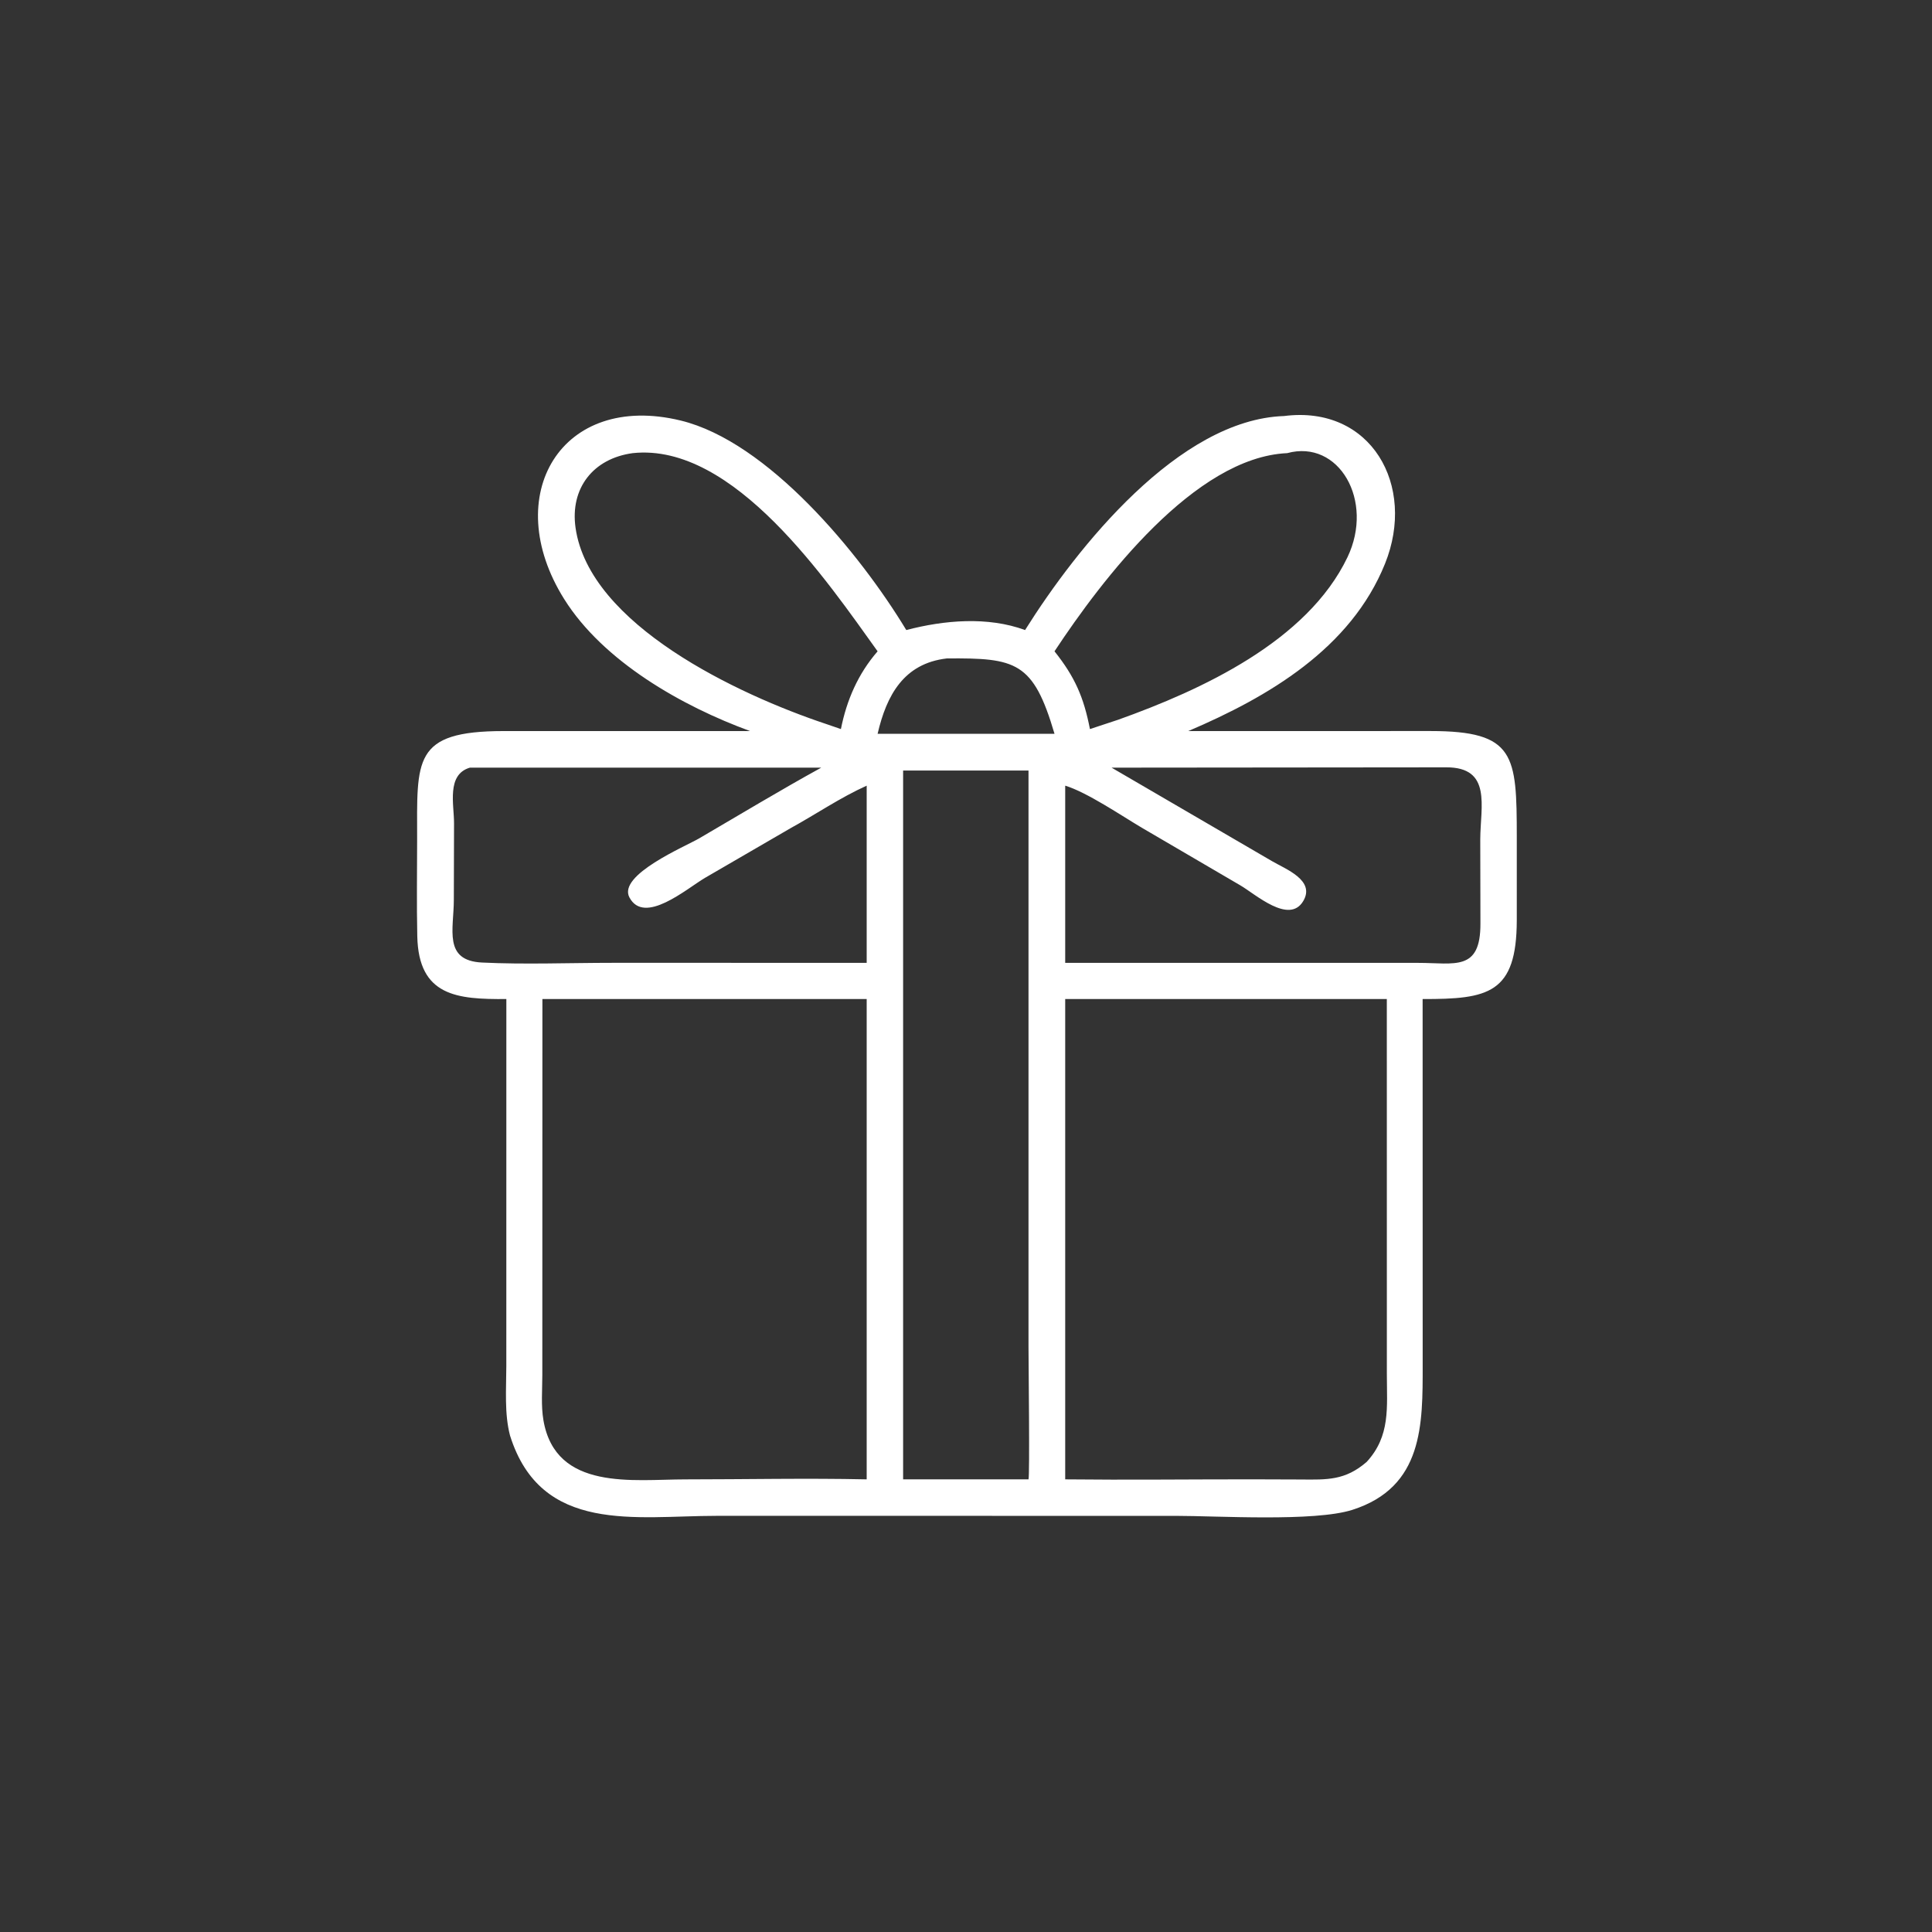 <?xml version="1.0" encoding="utf-8" ?>
<svg xmlns="http://www.w3.org/2000/svg" xmlns:xlink="http://www.w3.org/1999/xlink" width="1024" height="1024">
	<rect width="100%" height="100%" fill="#333333" stroke="none"/>
	<path fill="white" transform="scale(2 2)" d="M271.655 166.97C285.497 144.918 312.445 111.174 340.291 110.252C363.372 107.3 375.389 128.682 367.046 149.379C357.985 171.857 336.148 184.682 314.894 193.744L379.107 193.732C401.529 193.735 401.947 200.056 401.965 221.748L401.963 243.888C401.922 263.333 394.41 264.798 377.01 264.757L377.024 361.722C377.032 377.469 377.231 394.11 358.38 400.128C348.338 403.333 322.554 401.716 311.533 401.717L189.921 401.713C168.429 401.716 143.4 406.64 135.163 380.439C133.633 374.602 134.175 368.044 134.179 362.042L134.189 264.757C121.149 264.852 110.93 264.021 110.585 248.12C110.4 239.627 110.541 231.105 110.543 222.609C110.548 201.344 109.234 193.762 133.451 193.739L198.792 193.744C180.796 187.17 159.875 175.322 149.496 158.731C132.314 131.269 148.788 103.775 180.376 111.443C203.422 117.038 227.776 146.466 240.175 166.97C250.217 164.334 261.758 163.327 271.655 166.97ZM341.113 120.086C316.659 121.193 292.089 153.473 279.454 172.605C284.843 179.372 287.193 184.729 288.844 193.211L296.314 190.744C318.351 182.867 346.407 169.986 357.087 147.688C364.268 132.697 354.825 116.351 341.113 120.086ZM167.679 120.086C157.211 121.506 151.038 129.372 152.523 139.849C156.165 165.546 195.524 184.053 218.938 191.867L222.85 193.211C224.38 185.517 227.397 178.57 232.575 172.605C219.329 154.189 194.468 117.227 167.679 120.086ZM250.909 174.492C239.529 175.818 234.95 184.231 232.575 194.46L260.937 194.46L279.454 194.46C273.838 175.337 269.254 174.342 250.909 174.492ZM294.58 203.435L337.068 228.195C340.701 230.329 348.664 233.282 345.366 238.805C341.632 245.059 332.678 236.95 328.723 234.643L302.55 219.334C297.117 216.108 288.026 209.942 282.29 208.21L282.29 255.162L296.314 255.162L375.827 255.172C385.532 255.178 392.365 257.511 392.33 244.782L392.284 222.387C392.331 213.676 395.418 203.296 383.231 203.353L294.58 203.435ZM124.522 203.435C118.27 205.286 120.342 213.215 120.325 218.187L120.27 238.432C120.272 246.271 117.41 254.577 127.742 255.083C138.907 255.631 151.067 255.159 162.346 255.159L229.681 255.162L229.681 208.21C222.634 211.39 216.271 215.762 209.519 219.47L186.83 232.643C181.933 235.535 170.729 245.263 166.798 237.817C163.648 231.852 181.666 224.294 185.281 222.182C196.018 215.91 206.751 209.432 217.638 203.435L124.522 203.435ZM239.335 204.204L239.335 392.045L272.564 392.045C272.923 391.045 272.564 360.728 272.564 356.806L272.564 204.204L239.335 204.204ZM143.742 264.757L143.72 364.459C143.714 368.351 143.357 372.561 144.016 376.392C147.254 395.223 167.883 392.054 181.601 392.052C197.605 392.049 213.684 391.701 229.681 392.045L229.681 264.757L143.742 264.757ZM282.29 264.757L282.29 392.045C298.749 392.226 315.227 392.031 331.688 392.037L344.682 392.08C351.74 392.145 356.484 392.346 362.173 387.431C368.518 380.536 367.538 372.999 367.531 364.255L367.522 264.757L282.29 264.757Z"/>
</svg>
